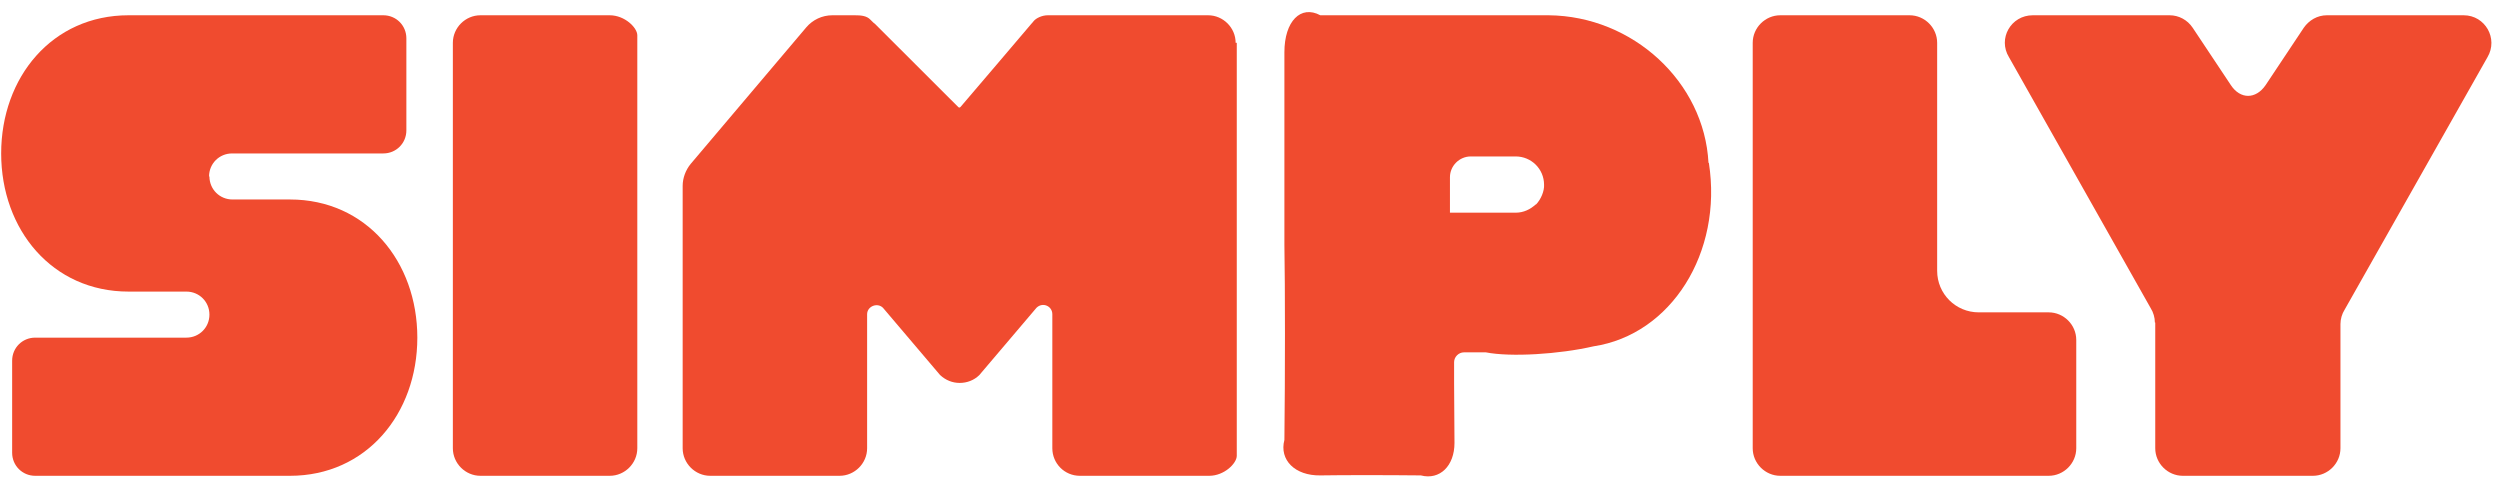 <svg width="203" height="39" viewBox="0 0 203 39" fill="none" xmlns="http://www.w3.org/2000/svg">
<path d="M124.703 16.596C124.273 16.994 123.721 17.27 123.076 17.27H117.736V14.389C117.736 13.469 118.503 12.703 119.424 12.703H123.076C124.335 12.703 125.378 13.714 125.378 15.002C125.409 15.492 125.133 16.197 124.703 16.626M138.729 13.224C138.391 6.665 132.591 1.301 125.746 1.24C121.695 1.24 113.408 1.24 107.209 1.24C105.613 0.381 104.293 1.73 104.293 4.243C104.293 9.454 104.293 14.665 104.293 19.875C104.354 23.339 104.354 30.45 104.293 35.722C103.863 37.347 105.152 38.634 107.209 38.603C108.989 38.573 112.641 38.573 115.373 38.603C116.907 39.002 118.104 37.837 118.104 35.967C118.104 34.343 118.073 32.657 118.073 31.124C118.073 30.511 118.073 29.939 118.073 29.408C118.073 28.979 118.442 28.611 118.871 28.611C118.871 28.611 119.669 28.611 120.652 28.611C122.677 29.009 126.606 28.764 129.399 28.121C135.69 27.17 139.895 20.519 138.76 13.224" fill="#F04B2F"/>
<path d="M51.749 2.865V36.397C51.749 37.623 50.736 38.635 49.509 38.635H39.012C37.785 38.635 36.772 37.623 36.772 36.397V3.478C36.772 2.252 37.785 1.24 39.012 1.24H49.509C50.736 1.24 51.749 2.252 51.749 2.865Z" fill="#F04B2F"/>
<path d="M168.592 27.631V36.397C168.592 37.623 167.579 38.635 166.351 38.635H144.56C143.333 38.635 142.32 37.623 142.32 36.397V3.478C142.32 2.252 143.333 1.24 144.56 1.24H155.057C156.284 1.24 157.297 2.252 157.297 3.478V21.991C157.297 23.861 158.801 25.363 160.673 25.363H166.351C167.579 25.363 168.592 26.374 168.592 27.6" fill="#F04B2F"/>
<path d="M100.426 3.478V37.01C100.426 37.623 99.413 38.635 98.186 38.635H87.689C86.431 38.635 85.449 37.623 85.449 36.397V25.516C85.449 24.842 84.651 24.504 84.16 24.995L79.525 30.451C79.096 30.88 78.512 31.094 77.929 31.094C77.346 31.094 76.794 30.88 76.333 30.451L71.699 24.995C71.239 24.535 70.41 24.872 70.41 25.516V36.397C70.41 37.623 69.397 38.635 68.169 38.635H57.673C56.445 38.635 55.432 37.623 55.432 36.397V15.095C55.432 14.451 55.678 13.807 56.077 13.317L65.469 2.221C65.99 1.608 66.757 1.24 67.586 1.24H69.397C69.888 1.24 70.379 1.271 70.686 1.608C70.87 1.792 70.993 1.915 71.024 1.915C71.024 1.915 77.714 8.597 77.806 8.688C77.868 8.75 77.929 8.75 77.991 8.688C78.083 8.597 83.761 1.915 83.761 1.915C83.761 1.915 83.853 1.823 83.945 1.7C84.129 1.485 84.589 1.24 85.08 1.24H98.094C99.321 1.24 100.334 2.252 100.334 3.478" fill="#F04B2F"/>
<path d="M174.976 26.19C174.976 25.792 174.853 25.363 174.638 25.026L163.129 4.643C162.208 3.141 163.282 1.24 165.062 1.24H176.173C176.909 1.24 177.615 1.608 178.045 2.252L181.145 6.911C181.912 8.075 183.17 8.075 183.968 6.911L187.068 2.252C187.498 1.639 188.173 1.24 188.94 1.24H200.051C201.8 1.24 202.874 3.141 201.984 4.643L190.383 25.148C190.168 25.485 190.045 25.914 190.045 26.313V36.397C190.045 37.623 189.032 38.635 187.805 38.635H177.247C176.019 38.635 175.006 37.623 175.006 36.397V26.19H174.976Z" fill="#F04B2F"/>
<path d="M17.006 14.328C17.006 15.37 17.835 16.198 18.879 16.198H23.544C29.743 16.198 33.887 21.225 33.887 27.416C33.887 33.608 29.743 38.635 23.544 38.635H2.858C1.814 38.635 0.986 37.807 0.986 36.765V29.286C0.986 28.244 1.814 27.416 2.858 27.416H15.134C16.178 27.416 17.006 26.589 17.006 25.547C17.006 24.504 16.178 23.677 15.134 23.677H10.438C4.239 23.677 0.095 18.65 0.095 12.459C0.095 6.267 4.239 1.24 10.438 1.24H31.125C32.168 1.24 32.997 2.068 32.997 3.11V10.589C32.997 11.631 32.168 12.459 31.125 12.459H18.848C17.805 12.459 16.976 13.286 16.976 14.328" fill="#F04B2F"/>
</svg>
